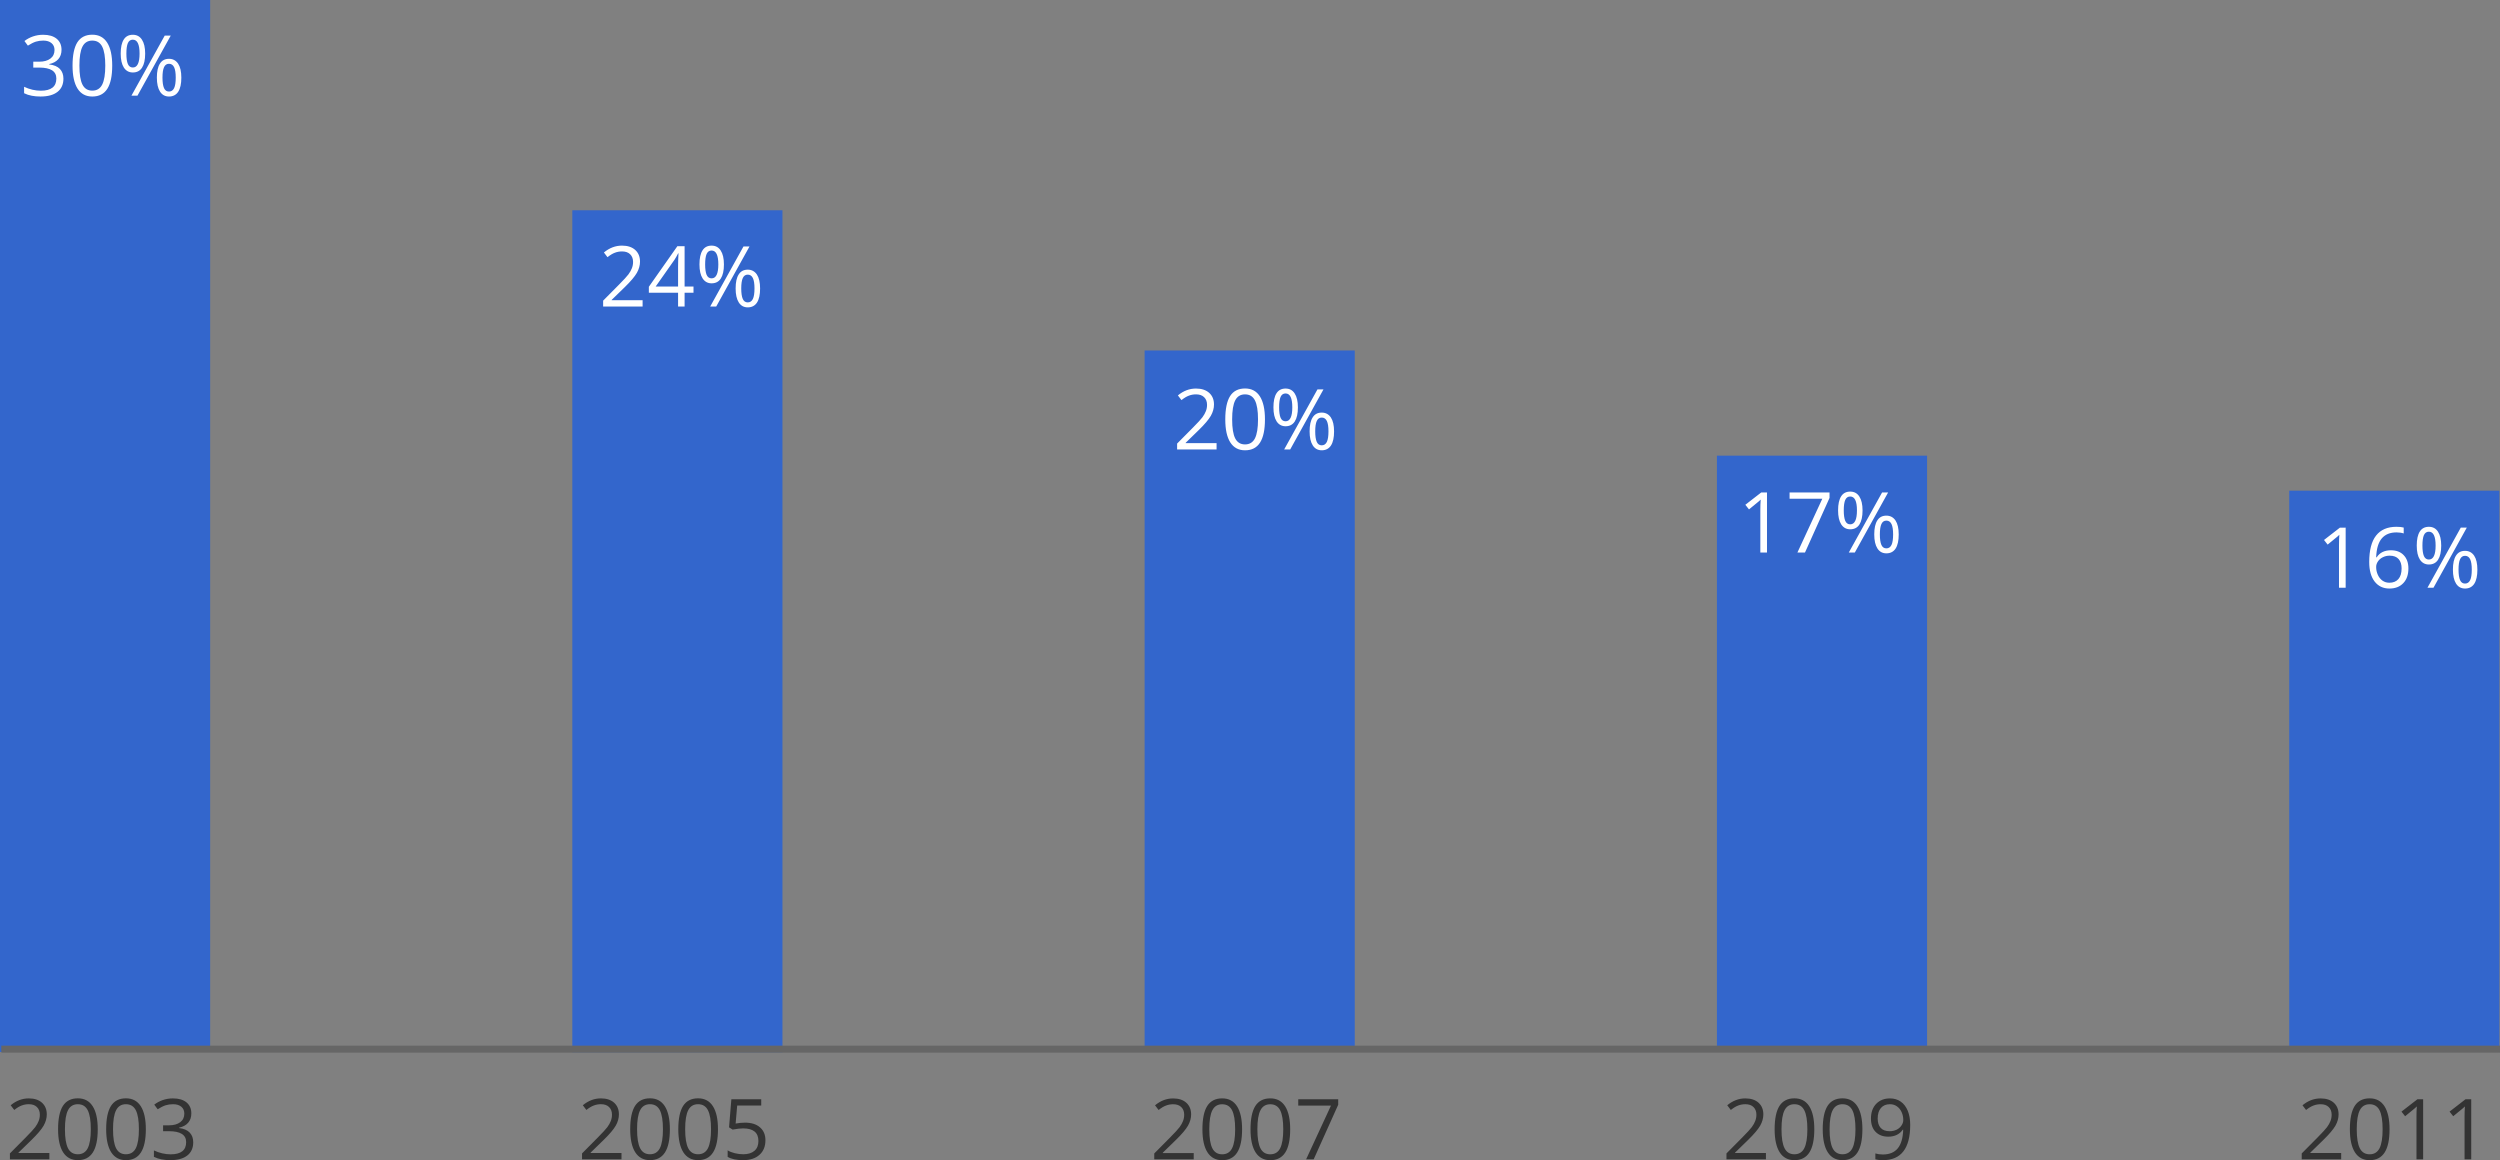 <svg height="165.51" viewBox="62.647 157.487 356.644 165.51" width="356.644" xmlns="http://www.w3.org/2000/svg" xmlns:xlink="http://www.w3.org/1999/xlink"><rect x="62.647" y="157.487" width="356.644" height="165.51" fill="#808080" stroke="none"/><symbol id="a" viewBox="0 0 43.449 212.567"><path d="m0.0 0h43.449v212.567h-43.449z" fill="#36c"/></symbol><use height="212.567" transform="matrix(.69 0 0 .706 62.647 157.487)" width="43.449" xlink:href="#a"/><use height="212.567" transform="matrix(.69 0 0 .565 144.291 187.487)" width="43.449" xlink:href="#a"/><use height="212.567" transform="matrix(.69 0 0 .47 225.934 207.487)" width="43.449" xlink:href="#a"/><use height="212.567" transform="matrix(.69 0 0 .4 307.578 222.487)" width="43.449" xlink:href="#a"/><use height="212.567" transform="matrix(.69 0 0 .376 389.222 227.487)" width="43.449" xlink:href="#a"/><path d="m62.834 307.155h356.457" fill="none" stroke="#666"/><g fill="#333"><path d="m69.69 321.971v.9h-5.63v-.84l2.25-2.27c.687-.693 1.14-1.187 1.36-1.48.22-.3.383-.59.49-.87.113-.28.17-.583.17-.91 0-.453-.14-.817-.42-1.09-.273-.267-.657-.4-1.15-.4-.36 0-.697.06-1.01.18-.32.113-.677.327-1.07.64l-.51-.67c.787-.653 1.647-.98 2.58-.98.8 0 1.43.207 1.89.62.453.413.68.967.68 1.66 0 .54-.15 1.077-.45 1.61-.307.533-.877 1.207-1.71 2.02l-1.88 1.83v.05zm6.901-3.39c0 1.48-.234 2.583-.7 3.31-.467.733-1.18 1.1-2.14 1.1-.92 0-1.62-.373-2.1-1.12-.48-.753-.72-1.85-.72-3.29 0-1.493.23-2.603.69-3.33.466-.72 1.176-1.08 2.13-1.08.933 0 1.64.377 2.12 1.13s.72 1.847.72 3.28zm-4.68 0c0 1.24.146 2.147.44 2.72.293.567.76.85 1.4.85.646 0 1.116-.287 1.41-.86.293-.58.44-1.483.44-2.71 0-1.233-.147-2.137-.44-2.71-.294-.573-.764-.86-1.41-.86-.64 0-1.107.283-1.4.85-.294.567-.44 1.473-.44 2.72zm11.541 0c0 1.48-.234 2.583-.7 3.31-.467.733-1.18 1.1-2.14 1.1-.92 0-1.62-.373-2.1-1.12-.48-.753-.72-1.85-.72-3.29 0-1.493.23-2.603.69-3.33.466-.72 1.176-1.08 2.13-1.08.933 0 1.64.377 2.12 1.13s.72 1.847.72 3.28zm-4.68 0c0 1.24.146 2.147.44 2.72.293.567.76.85 1.4.85.646 0 1.116-.287 1.41-.86.293-.58.44-1.483.44-2.71 0-1.233-.147-2.137-.44-2.71-.294-.573-.764-.86-1.41-.86-.64 0-1.107.283-1.4.85-.294.567-.44 1.473-.44 2.72zm11.17-2.26c0 .547-.153.993-.46 1.34-.306.347-.74.58-1.3.7v.05c.687.08 1.197.297 1.53.65.334.353.5.813.5 1.38 0 .82-.283 1.45-.85 1.89-.566.44-1.373.66-2.42.66-.453 0-.866-.037-1.24-.11-.38-.067-.746-.187-1.1-.36v-.92c.374.18.77.32 1.19.42.42.093.817.14 1.19.14 1.48 0 2.22-.58 2.22-1.74 0-1.04-.816-1.56-2.45-1.56h-.84v-.84h.85c.667 0 1.197-.147 1.59-.44.394-.293.59-.703.59-1.23 0-.413-.143-.74-.43-.98-.286-.24-.676-.36-1.17-.36-.38 0-.733.05-1.06.15-.333.107-.713.297-1.14.57l-.49-.66c.354-.273.757-.49 1.21-.65.46-.16.944-.24 1.45-.24.834 0 1.48.19 1.94.57s.69.903.69 1.57z"/><path d="m151.309 321.97v.9h-5.63v-.84l2.25-2.27c.687-.693 1.14-1.187 1.36-1.48.22-.3.383-.59.49-.87.113-.28.17-.583.17-.91 0-.453-.14-.817-.42-1.09-.273-.267-.657-.4-1.15-.4-.36 0-.697.06-1.01.18-.32.113-.677.327-1.07.64l-.51-.67c.787-.653 1.647-.98 2.58-.98.8 0 1.43.207 1.89.62.453.413.68.967.68 1.66 0 .54-.15 1.077-.45 1.61-.307.533-.877 1.207-1.71 2.02l-1.88 1.83v.05zm6.901-3.39c0 1.48-.234 2.583-.7 3.31-.467.733-1.18 1.1-2.14 1.1-.92 0-1.62-.373-2.1-1.12-.48-.753-.72-1.85-.72-3.29 0-1.493.23-2.603.69-3.33.466-.72 1.176-1.08 2.13-1.08.933 0 1.64.377 2.12 1.13s.72 1.847.72 3.28zm-4.68 0c0 1.24.146 2.147.44 2.72.293.567.76.85 1.4.85.646 0 1.116-.287 1.41-.86.293-.58.44-1.483.44-2.71 0-1.233-.147-2.137-.44-2.71-.294-.573-.764-.86-1.41-.86-.64 0-1.107.283-1.4.85-.294.567-.44 1.473-.44 2.72zm11.541 0c0 1.48-.234 2.583-.7 3.31-.467.733-1.18 1.1-2.14 1.1-.92 0-1.62-.373-2.1-1.12-.48-.753-.72-1.85-.72-3.29 0-1.493.23-2.603.69-3.33.466-.72 1.176-1.08 2.13-1.08.933 0 1.64.377 2.12 1.13s.72 1.847.72 3.28zm-4.68 0c0 1.24.146 2.147.44 2.72.293.567.76.85 1.4.85.646 0 1.116-.287 1.41-.86.293-.58.44-1.483.44-2.71 0-1.233-.147-2.137-.44-2.71-.294-.573-.764-.86-1.41-.86-.64 0-1.107.283-1.4.85-.294.567-.44 1.473-.44 2.72zm8.54-.94c.907 0 1.617.223 2.13.67.52.447.78 1.06.78 1.84 0 .887-.283 1.58-.85 2.08-.56.507-1.336.76-2.33.76-.966 0-1.703-.157-2.21-.47v-.93c.274.173.614.31 1.02.41.407.1.807.15 1.2.15.687 0 1.22-.163 1.6-.49.38-.32.57-.787.57-1.4 0-1.2-.73-1.8-2.19-1.8-.373 0-.87.057-1.49.17l-.51-.32.33-4.01h4.26v.9h-3.43l-.22 2.57c.454-.087.9-.13 1.34-.13z"/><path d="m232.94 321.977v.9h-5.63v-.84l2.25-2.27c.687-.693 1.14-1.187 1.36-1.48.22-.3.383-.59.49-.87.113-.28.17-.583.17-.91 0-.453-.14-.817-.42-1.09-.273-.267-.657-.4-1.15-.4-.36 0-.697.06-1.01.18-.32.113-.677.327-1.07.64l-.51-.67c.787-.653 1.647-.98 2.58-.98.8 0 1.43.207 1.89.62.453.413.68.967.68 1.66 0 .54-.15 1.077-.45 1.61-.307.533-.877 1.207-1.71 2.02l-1.88 1.83v.05zm6.901-3.39c0 1.48-.234 2.583-.7 3.31-.467.733-1.18 1.1-2.14 1.1-.92 0-1.62-.373-2.1-1.12-.48-.753-.72-1.85-.72-3.29 0-1.493.23-2.603.69-3.33.466-.72 1.176-1.08 2.13-1.08.933 0 1.64.377 2.12 1.13s.72 1.847.72 3.28zm-4.68 0c0 1.24.146 2.147.44 2.72.293.567.76.85 1.4.85.646 0 1.116-.287 1.41-.86.293-.58.44-1.483.44-2.71 0-1.233-.147-2.137-.44-2.71-.294-.573-.764-.86-1.41-.86-.64 0-1.107.283-1.4.85-.294.567-.44 1.473-.44 2.72zm11.541 0c0 1.48-.234 2.583-.7 3.31-.467.733-1.18 1.1-2.14 1.1-.92 0-1.62-.373-2.1-1.12-.48-.753-.72-1.85-.72-3.29 0-1.493.23-2.603.69-3.33.466-.72 1.176-1.08 2.13-1.08.933 0 1.64.377 2.12 1.13s.72 1.847.72 3.28zm-4.68 0c0 1.24.146 2.147.44 2.72.293.567.76.85 1.4.85.646 0 1.116-.287 1.41-.86.293-.58.44-1.483.44-2.71 0-1.233-.147-2.137-.44-2.71-.294-.573-.764-.86-1.41-.86-.64 0-1.107.283-1.4.85-.294.567-.44 1.473-.44 2.72zm8.03 4.29h-1.08l3.55-7.67h-4.67v-.9h5.7v.78z"/><path d="m314.57 321.972v.9h-5.63v-.84l2.25-2.27c.687-.693 1.14-1.187 1.36-1.48.22-.3.383-.59.49-.87.113-.28.17-.583.17-.91 0-.453-.14-.817-.42-1.09-.273-.267-.657-.4-1.15-.4-.36 0-.697.06-1.01.18-.32.113-.677.327-1.07.64l-.51-.67c.787-.653 1.647-.98 2.58-.98.8 0 1.43.207 1.89.62.453.413.68.967.68 1.66 0 .54-.15 1.077-.45 1.61-.307.533-.877 1.207-1.71 2.02l-1.88 1.83v.05zm6.901-3.39c0 1.48-.234 2.583-.7 3.31-.467.733-1.18 1.1-2.14 1.1-.92 0-1.62-.373-2.1-1.12-.48-.753-.72-1.85-.72-3.29 0-1.493.23-2.603.69-3.33.466-.72 1.176-1.08 2.13-1.08.933 0 1.64.377 2.12 1.13s.72 1.847.72 3.28zm-4.68 0c0 1.24.146 2.147.44 2.72.293.567.76.85 1.4.85.646 0 1.116-.287 1.41-.86.293-.58.44-1.483.44-2.71 0-1.233-.147-2.137-.44-2.71-.294-.573-.764-.86-1.41-.86-.64 0-1.107.283-1.4.85-.294.567-.44 1.473-.44 2.72zm11.541 0c0 1.48-.234 2.583-.7 3.31-.467.733-1.18 1.1-2.14 1.1-.92 0-1.62-.373-2.1-1.12-.48-.753-.72-1.85-.72-3.29 0-1.493.23-2.603.69-3.33.466-.72 1.176-1.08 2.13-1.08.933 0 1.64.377 2.12 1.13s.72 1.847.72 3.28zm-4.68 0c0 1.24.146 2.147.44 2.72.293.567.76.85 1.4.85.646 0 1.116-.287 1.41-.86.293-.58.44-1.483.44-2.71 0-1.233-.147-2.137-.44-2.71-.294-.573-.764-.86-1.41-.86-.64 0-1.107.283-1.4.85-.294.567-.44 1.473-.44 2.72zm11.5-.62c0 3.353-1.296 5.03-3.89 5.03-.453 0-.813-.04-1.08-.12v-.84c.314.1.667.15 1.06.15.94 0 1.65-.29 2.13-.87s.74-1.467.78-2.66h-.07c-.213.32-.5.567-.86.74-.353.167-.753.25-1.2.25-.753 0-1.353-.227-1.8-.68-.446-.453-.67-1.087-.67-1.9 0-.887.25-1.59.75-2.11.5-.513 1.154-.77 1.96-.77.587 0 1.097.15 1.53.45.434.3.77.737 1.01 1.31.234.567.35 1.24.35 2.02zm-2.89-2.95c-.553 0-.983.18-1.29.54-.306.36-.46.86-.46 1.5 0 .567.14 1.01.42 1.33.287.32.717.48 1.29.48.354 0 .68-.07.98-.21.3-.147.534-.347.7-.6.174-.247.26-.507.26-.78 0-.413-.08-.793-.24-1.14s-.383-.62-.67-.82c-.286-.2-.616-.3-.99-.3z"/><path d="m396.633 321.975v.9h-5.63v-.84l2.25-2.27c.687-.693 1.14-1.187 1.36-1.48.22-.3.383-.59.49-.87.113-.28.17-.583.17-.91 0-.453-.14-.817-.42-1.09-.273-.267-.657-.4-1.15-.4-.36 0-.697.06-1.01.18-.32.113-.677.327-1.07.64l-.51-.67c.787-.653 1.647-.98 2.58-.98.8 0 1.43.207 1.89.62.453.413.68.967.68 1.66 0 .54-.15 1.077-.45 1.61-.307.533-.877 1.207-1.71 2.02l-1.88 1.83v.05zm6.901-3.39c0 1.48-.234 2.583-.7 3.31-.467.733-1.18 1.1-2.14 1.1-.92 0-1.62-.373-2.1-1.12-.48-.753-.72-1.85-.72-3.29 0-1.493.23-2.603.69-3.33.466-.72 1.176-1.08 2.13-1.08.933 0 1.64.377 2.12 1.13s.72 1.847.72 3.28zm-4.68 0c0 1.24.146 2.147.44 2.72.293.567.76.85 1.4.85.646 0 1.116-.287 1.41-.86.293-.58.44-1.483.44-2.71 0-1.233-.147-2.137-.44-2.71-.294-.573-.764-.86-1.41-.86-.64 0-1.107.283-1.4.85-.294.567-.44 1.473-.44 2.72zm9.471-4.28v8.57h-.95v-6.11c0-.507.016-.987.05-1.44-.087.087-.18.173-.28.26-.1.093-.564.473-1.39 1.14l-.52-.66 2.27-1.76zm6.86 0v8.57h-.95v-6.11c0-.507.017-.987.05-1.44-.086.087-.18.173-.28.26-.1.093-.563.473-1.39 1.14l-.52-.66 2.27-1.76z"/></g><g fill="#fff"><path d="m71.424 164.587c0 .547-.153.993-.46 1.34s-.74.58-1.3.7v.05c.687.08 1.197.297 1.53.65s.5.813.5 1.38c0 .82-.283 1.45-.85 1.89s-1.373.66-2.42.66c-.453 0-.867-.037-1.24-.11-.38-.067-.747-.187-1.1-.36v-.92c.373.18.77.32 1.19.42.42.093.817.14 1.19.14 1.48 0 2.22-.58 2.22-1.74 0-1.04-.817-1.56-2.45-1.56h-.84v-.84h.85c.667 0 1.197-.147 1.59-.44s.59-.703.59-1.23c0-.413-.143-.74-.43-.98s-.677-.36-1.17-.36c-.38 0-.733.05-1.06.15-.333.107-.713.297-1.14.57l-.49-.66c.353-.273.757-.49 1.21-.65.46-.16.943-.24 1.45-.24.833 0 1.48.19 1.94.57s.69.903.69 1.57zm7.231 2.26c0 1.48-.234 2.583-.7 3.31-.467.733-1.18 1.1-2.14 1.1-.92 0-1.62-.373-2.1-1.12-.48-.753-.72-1.85-.72-3.29 0-1.493.23-2.603.69-3.33.466-.72 1.176-1.08 2.13-1.08.933 0 1.64.377 2.12 1.13s.72 1.847.72 3.28zm-4.68 0c0 1.24.146 2.147.44 2.72.293.567.76.85 1.4.85.646 0 1.116-.287 1.41-.86.293-.58.44-1.483.44-2.71 0-1.233-.147-2.137-.44-2.71-.294-.573-.764-.86-1.41-.86-.64 0-1.107.283-1.4.85-.294.567-.44 1.473-.44 2.72zm6.701-1.72c0 .66.07 1.157.21 1.49.146.333.383.5.71.5.64 0 .96-.663.96-1.99 0-1.32-.32-1.98-.96-1.98-.327 0-.564.163-.71.49-.14.327-.21.823-.21 1.49zm2.68 0c0 .887-.15 1.56-.45 2.02-.294.453-.73.68-1.31.68-.547 0-.974-.233-1.28-.7-.3-.467-.45-1.133-.45-2 0-.887.146-1.557.44-2.01.286-.447.716-.67 1.29-.67.566 0 1 .233 1.3.7.306.467.46 1.127.46 1.98zm2.47 3.43c0 .667.073 1.167.22 1.5.146.327.383.49.71.49.326 0 .57-.163.73-.49.153-.32.23-.82.23-1.5 0-.667-.077-1.16-.23-1.48-.16-.327-.404-.49-.73-.49-.327 0-.564.163-.71.49-.147.32-.22.813-.22 1.48zm2.69 0c0 .887-.147 1.557-.44 2.01-.3.46-.74.69-1.32.69-.554 0-.98-.233-1.28-.7s-.45-1.133-.45-2c0-.887.146-1.553.44-2 .286-.453.716-.68 1.29-.68.553 0 .986.23 1.3.69.306.46.46 1.123.46 1.99zm-2.37-5.99h.86l-4.75 8.57h-.86z"/><path d="m154.319 200.316v.9h-5.63v-.84l2.25-2.27c.687-.693 1.14-1.187 1.36-1.48.22-.3.383-.59.49-.87.113-.28.17-.583.17-.91 0-.453-.14-.817-.42-1.09-.273-.267-.657-.4-1.15-.4-.36 0-.697.06-1.01.18-.32.113-.677.327-1.07.64l-.51-.67c.787-.653 1.647-.98 2.58-.98.8 0 1.43.207 1.89.62.453.413.68.967.68 1.66 0 .54-.15 1.077-.45 1.61-.307.533-.877 1.207-1.71 2.02l-1.88 1.83v.05zm7.261-1.95v.88h-1.27v1.97h-.93v-1.97h-4.17v-.85l4.07-5.79h1.03v5.76zm-5.4 0h3.2v-2.85c0-.56.02-1.19.06-1.89h-.05c-.187.373-.364.683-.53.93zm7.061-3.16c0 .66.07 1.157.21 1.49.146.333.383.5.71.5.64 0 .96-.663.96-1.99 0-1.32-.32-1.98-.96-1.98-.327 0-.564.163-.71.49-.14.327-.21.823-.21 1.49zm2.68 0c0 .887-.15 1.56-.45 2.02-.294.453-.73.68-1.31.68-.547 0-.974-.233-1.28-.7-.3-.467-.45-1.133-.45-2 0-.887.146-1.557.44-2.01.286-.447.716-.67 1.29-.67.566 0 1 .233 1.3.7.306.467.46 1.127.46 1.98zm2.47 3.43c0 .667.073 1.167.22 1.5.146.327.383.49.71.49.326 0 .57-.163.73-.49.153-.32.23-.82.23-1.5 0-.667-.077-1.16-.23-1.48-.16-.327-.404-.49-.73-.49-.327 0-.564.163-.71.49-.147.32-.22.813-.22 1.48zm2.69 0c0 .887-.147 1.557-.44 2.01-.3.46-.74.69-1.32.69-.554 0-.98-.233-1.28-.7s-.45-1.133-.45-2c0-.887.146-1.553.44-2 .286-.453.716-.68 1.29-.68.553 0 .986.23 1.3.69.306.46.46 1.123.46 1.99zm-2.37-5.99h.86l-4.75 8.57h-.86z"/><path d="m314.722 227.736v8.57h-.95v-6.11c0-.507.017-.987.05-1.44-.087.087-.18.173-.28.26-.1.093-.563.473-1.39 1.14l-.52-.66 2.27-1.76zm5.421 8.57h-1.08l3.55-7.67h-4.67v-.9h5.7v.78zm5.531-6.01c0 .66.07 1.157.21 1.49.146.333.383.5.71.5.64 0 .96-.663.96-1.99 0-1.32-.32-1.98-.96-1.98-.327 0-.564.163-.71.49-.14.327-.21.823-.21 1.49zm2.68 0c0 .887-.15 1.56-.45 2.02-.294.453-.73.68-1.31.68-.547 0-.974-.233-1.28-.7-.3-.467-.45-1.133-.45-2 0-.887.146-1.557.44-2.01.286-.447.716-.67 1.29-.67.566 0 1 .233 1.3.7.306.467.46 1.127.46 1.98zm2.47 3.43c0 .667.073 1.167.22 1.5.146.327.383.49.71.49.326 0 .57-.163.73-.49.153-.32.23-.82.23-1.5 0-.667-.077-1.16-.23-1.48-.16-.327-.404-.49-.73-.49-.327 0-.564.163-.71.49-.147.32-.22.813-.22 1.48zm2.69 0c0 .887-.147 1.557-.44 2.01-.3.46-.74.69-1.32.69-.554 0-.98-.233-1.28-.7s-.45-1.133-.45-2c0-.887.146-1.553.44-2 .286-.453.716-.68 1.29-.68.553 0 .986.23 1.3.69.306.46.46 1.123.46 1.99zm-2.37-5.99h.86l-4.75 8.57h-.86z"/><path d="m236.201 220.706v.9h-5.63v-.84l2.25-2.27c.687-.693 1.14-1.187 1.36-1.48.22-.3.383-.59.49-.87.113-.28.17-.583.17-.91 0-.453-.14-.817-.42-1.09-.273-.267-.657-.4-1.15-.4-.36 0-.697.06-1.01.18-.32.113-.677.327-1.07.64l-.51-.67c.787-.653 1.647-.98 2.58-.98.8 0 1.43.207 1.89.62.453.413.68.967.68 1.66 0 .54-.15 1.077-.45 1.61-.307.533-.877 1.207-1.71 2.02l-1.88 1.83v.05zm6.901-3.39c0 1.48-.234 2.583-.7 3.31-.467.733-1.18 1.1-2.14 1.1-.92 0-1.62-.373-2.1-1.12-.48-.753-.72-1.85-.72-3.29 0-1.493.23-2.603.69-3.33.466-.72 1.176-1.08 2.13-1.08.933 0 1.64.377 2.12 1.13s.72 1.847.72 3.28zm-4.68 0c0 1.24.146 2.147.44 2.72.293.567.76.85 1.4.85.646 0 1.116-.287 1.41-.86.293-.58.44-1.483.44-2.71 0-1.233-.147-2.137-.44-2.71-.294-.573-.764-.86-1.41-.86-.64 0-1.107.283-1.4.85-.294.567-.44 1.473-.44 2.72zm6.701-1.72c0 .66.07 1.157.21 1.49.146.333.383.5.71.5.64 0 .96-.663.96-1.99 0-1.32-.32-1.98-.96-1.98-.327 0-.564.163-.71.49-.14.327-.21.823-.21 1.49zm2.68 0c0 .887-.15 1.56-.45 2.02-.294.453-.73.68-1.31.68-.547 0-.974-.233-1.28-.7-.3-.467-.45-1.133-.45-2 0-.887.146-1.557.44-2.01.286-.447.716-.67 1.29-.67.566 0 1 .233 1.3.7.306.467.46 1.127.46 1.98zm2.47 3.43c0 .667.073 1.167.22 1.5.146.327.383.49.71.49.326 0 .57-.163.73-.49.153-.32.23-.82.23-1.5 0-.667-.077-1.16-.23-1.48-.16-.327-.404-.49-.73-.49-.327 0-.564.163-.71.49-.147.32-.22.813-.22 1.48zm2.69 0c0 .887-.147 1.557-.44 2.01-.3.46-.74.69-1.32.69-.554 0-.98-.233-1.28-.7s-.45-1.133-.45-2c0-.887.146-1.553.44-2 .286-.453.716-.68 1.29-.68.553 0 .986.23 1.3.69.306.46.46 1.123.46 1.99zm-2.37-5.99h.86l-4.75 8.57h-.86z"/><path d="m397.941 232.079v8.57h-.95v-6.11c0-.507.017-.987.05-1.44-.087.087-.18.173-.28.26-.1.093-.563.473-1.39 1.14l-.52-.66 2.27-1.76zm3.361 4.91c0-1.687.326-2.947.98-3.78.653-.833 1.62-1.25 2.9-1.25.44 0 .786.037 1.04.11v.84c-.3-.1-.644-.15-1.03-.15-.914 0-1.614.287-2.1.86-.487.573-.754 1.473-.8 2.7h.07c.433-.673 1.113-1.01 2.04-1.01.773 0 1.38.233 1.82.7.446.467.67 1.097.67 1.89 0 .893-.244 1.593-.73 2.1-.487.513-1.147.77-1.98.77-.887 0-1.59-.333-2.11-1-.514-.667-.77-1.593-.77-2.78zm2.87 2.95c.553 0 .983-.173 1.29-.52.306-.353.46-.86.46-1.52 0-.567-.14-1.01-.42-1.33-.287-.327-.714-.49-1.28-.49-.354 0-.677.073-.97.22-.294.14-.527.337-.7.59-.174.253-.26.52-.26.8 0 .4.08.773.24 1.12.153.347.373.623.66.83.286.2.613.3.98.3zm4.721-5.3c0 .66.07 1.157.21 1.49.146.333.383.5.71.5.64 0 .96-.663.96-1.99 0-1.32-.32-1.98-.96-1.98-.327 0-.564.163-.71.49-.14.327-.21.823-.21 1.49zm2.68 0c0 .887-.15 1.56-.45 2.02-.294.453-.73.68-1.31.68-.547 0-.974-.233-1.28-.7-.3-.467-.45-1.133-.45-2 0-.887.146-1.557.44-2.01.286-.447.716-.67 1.29-.67.566 0 1 .233 1.3.7.306.467.46 1.127.46 1.98zm2.47 3.43c0 .667.073 1.167.22 1.5.146.327.383.49.71.49.326 0 .57-.163.73-.49.153-.32.23-.82.23-1.5 0-.667-.077-1.16-.23-1.48-.16-.327-.404-.49-.73-.49-.327 0-.564.163-.71.49-.147.32-.22.813-.22 1.48zm2.69 0c0 .887-.147 1.557-.44 2.01-.3.46-.74.69-1.32.69-.554 0-.98-.233-1.28-.7s-.45-1.133-.45-2c0-.887.146-1.553.44-2 .286-.453.716-.68 1.29-.68.553 0 .986.23 1.3.69.306.46.46 1.123.46 1.99zm-2.37-5.99h.86l-4.75 8.57h-.86z" transform="matrix(1 0 0 1 -.668 .679)"/></g></svg>